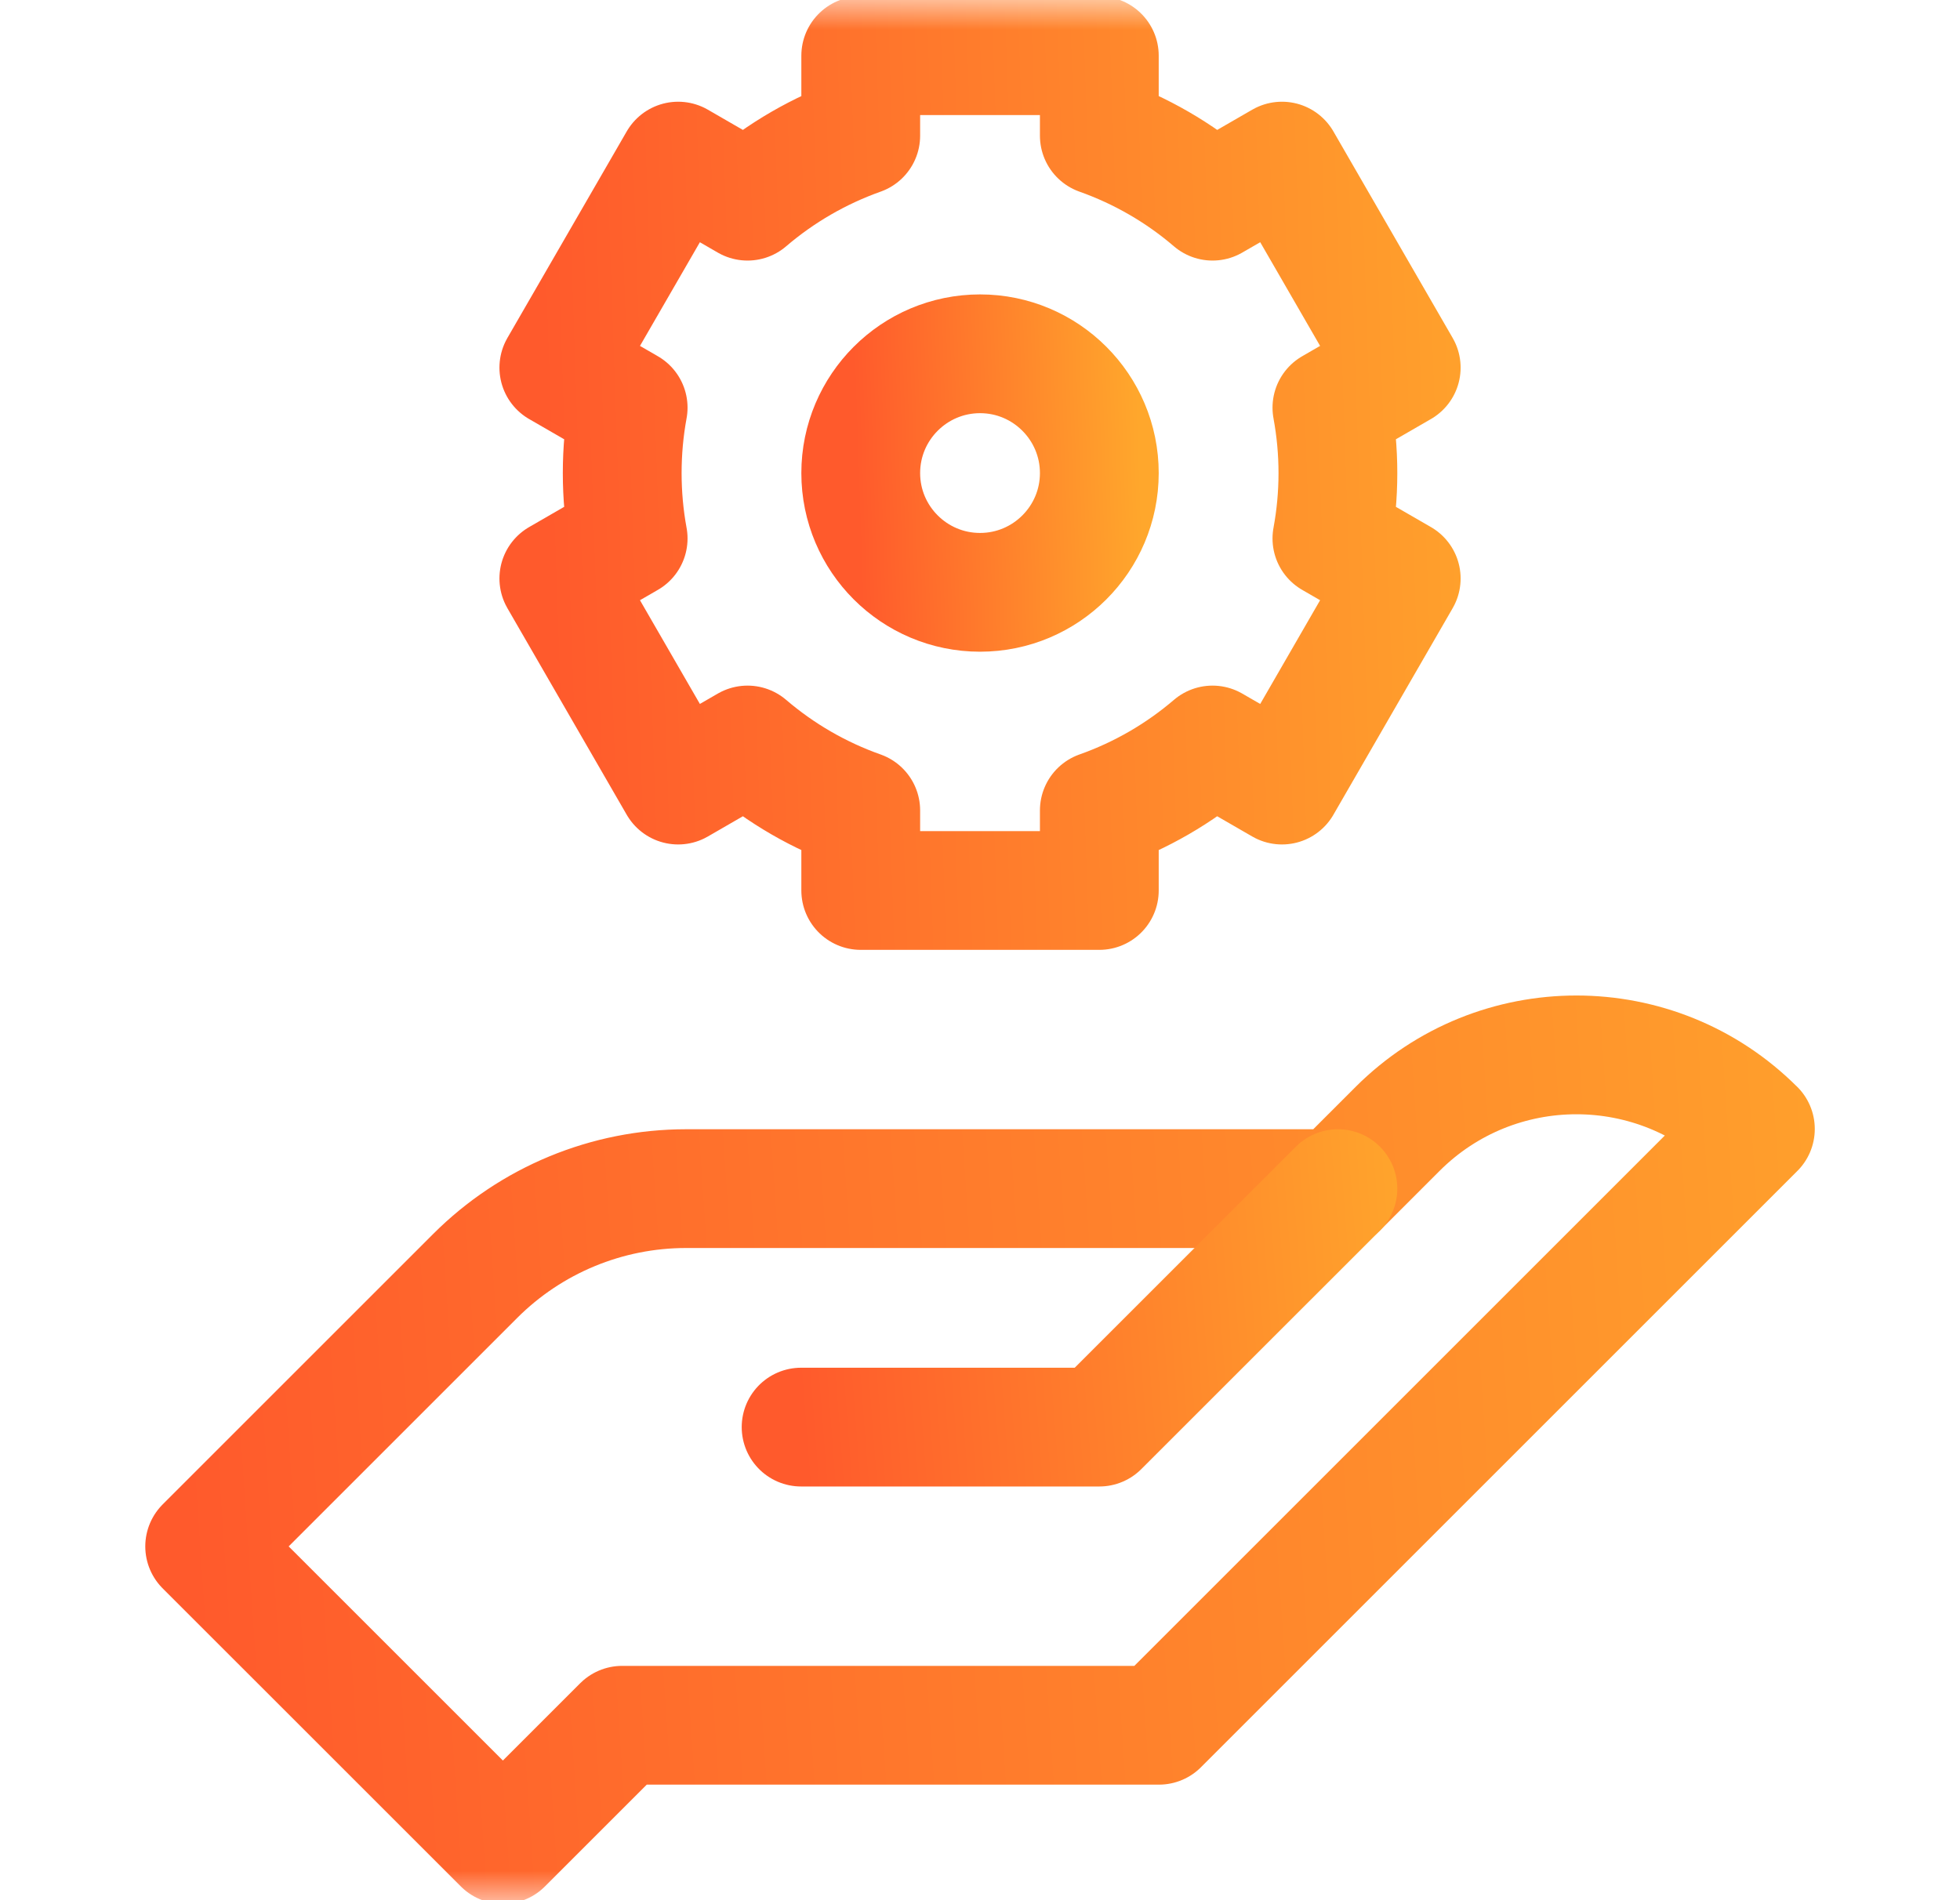 <?xml version="1.0" encoding="UTF-8"?>
<svg xmlns="http://www.w3.org/2000/svg" width="33" height="32" viewBox="0 0 33 32" fill="none">
  <mask id="mask0_7001_6591" style="mask-type:luminance" maskUnits="userSpaceOnUse" x="0" y="0" width="33" height="32">
    <path d="M0.5 9.34601e-05H32.5V32H0.5V9.34601e-05Z" fill="white"></path>
  </mask>
  <g mask="url(#mask0_7001_6591)">
    <path d="M16.501 5.958C17.609 5.958 18.509 6.859 18.509 7.967C18.509 9.075 17.609 9.975 16.501 9.975C15.392 9.975 14.492 9.075 14.492 7.967C14.492 6.859 15.392 5.958 16.501 5.958Z" stroke="url(#paint0_linear_7001_6591)" stroke-width="2" stroke-miterlimit="10" stroke-linecap="round" stroke-linejoin="round"></path>
    <path d="M14.492 2.285V0.938H18.509V2.285C19.207 2.533 19.853 2.906 20.415 3.388L21.584 2.713L23.592 6.191L22.425 6.865C22.492 7.229 22.526 7.597 22.526 7.967C22.526 8.343 22.491 8.711 22.425 9.068L23.592 9.742L21.584 13.221L20.415 12.546C19.853 13.027 19.207 13.401 18.509 13.648V14.996H14.492V13.648C13.794 13.401 13.148 13.027 12.586 12.546L11.418 13.221L9.409 9.742L10.576 9.068C10.509 8.705 10.476 8.336 10.476 7.967C10.476 7.597 10.509 7.229 10.576 6.865L9.409 6.191L11.418 2.713L12.586 3.388C13.149 2.906 13.795 2.533 14.492 2.285Z" stroke="url(#paint1_linear_7001_6591)" stroke-width="2" stroke-miterlimit="10" stroke-linecap="round" stroke-linejoin="round"></path>
    <path d="M3.446 26.042L8.467 31.062L10.475 29.054H19.513L29.555 19.012L29.554 19.012C27.891 17.349 25.193 17.349 23.53 19.012C22.953 19.589 22.525 20.017 22.525 20.017H11.551C10.219 20.017 8.942 20.546 8.001 21.487L3.446 26.042Z" stroke="url(#paint2_linear_7001_6591)" stroke-width="2" stroke-miterlimit="10" stroke-linecap="round" stroke-linejoin="round"></path>
    <path d="M13.488 24.033H18.509L22.526 20.017" stroke="url(#paint3_linear_7001_6591)" stroke-width="2" stroke-miterlimit="10" stroke-linecap="round" stroke-linejoin="round"></path>
  </g>
  <defs>
    <linearGradient id="paint0_linear_7001_6591" x1="14.492" y1="9.693" x2="19.259" y2="9.53" gradientUnits="userSpaceOnUse">
      <stop stop-color="#FF5A2C"></stop>
      <stop offset="1" stop-color="#FFA72C"></stop>
    </linearGradient>
    <linearGradient id="paint1_linear_7001_6591" x1="9.409" y1="14.008" x2="26.241" y2="13.428" gradientUnits="userSpaceOnUse">
      <stop stop-color="#FF5A2C"></stop>
      <stop offset="1" stop-color="#FFA72C"></stop>
    </linearGradient>
    <linearGradient id="paint2_linear_7001_6591" x1="3.446" y1="30.128" x2="34.328" y2="28.057" gradientUnits="userSpaceOnUse">
      <stop stop-color="#FF5A2C"></stop>
      <stop offset="1" stop-color="#FFA72C"></stop>
    </linearGradient>
    <linearGradient id="paint3_linear_7001_6591" x1="13.488" y1="23.751" x2="24.163" y2="22.931" gradientUnits="userSpaceOnUse">
      <stop stop-color="#FF5A2C"></stop>
      <stop offset="1" stop-color="#FFA72C"></stop>
    </linearGradient>
  </defs>
</svg>
